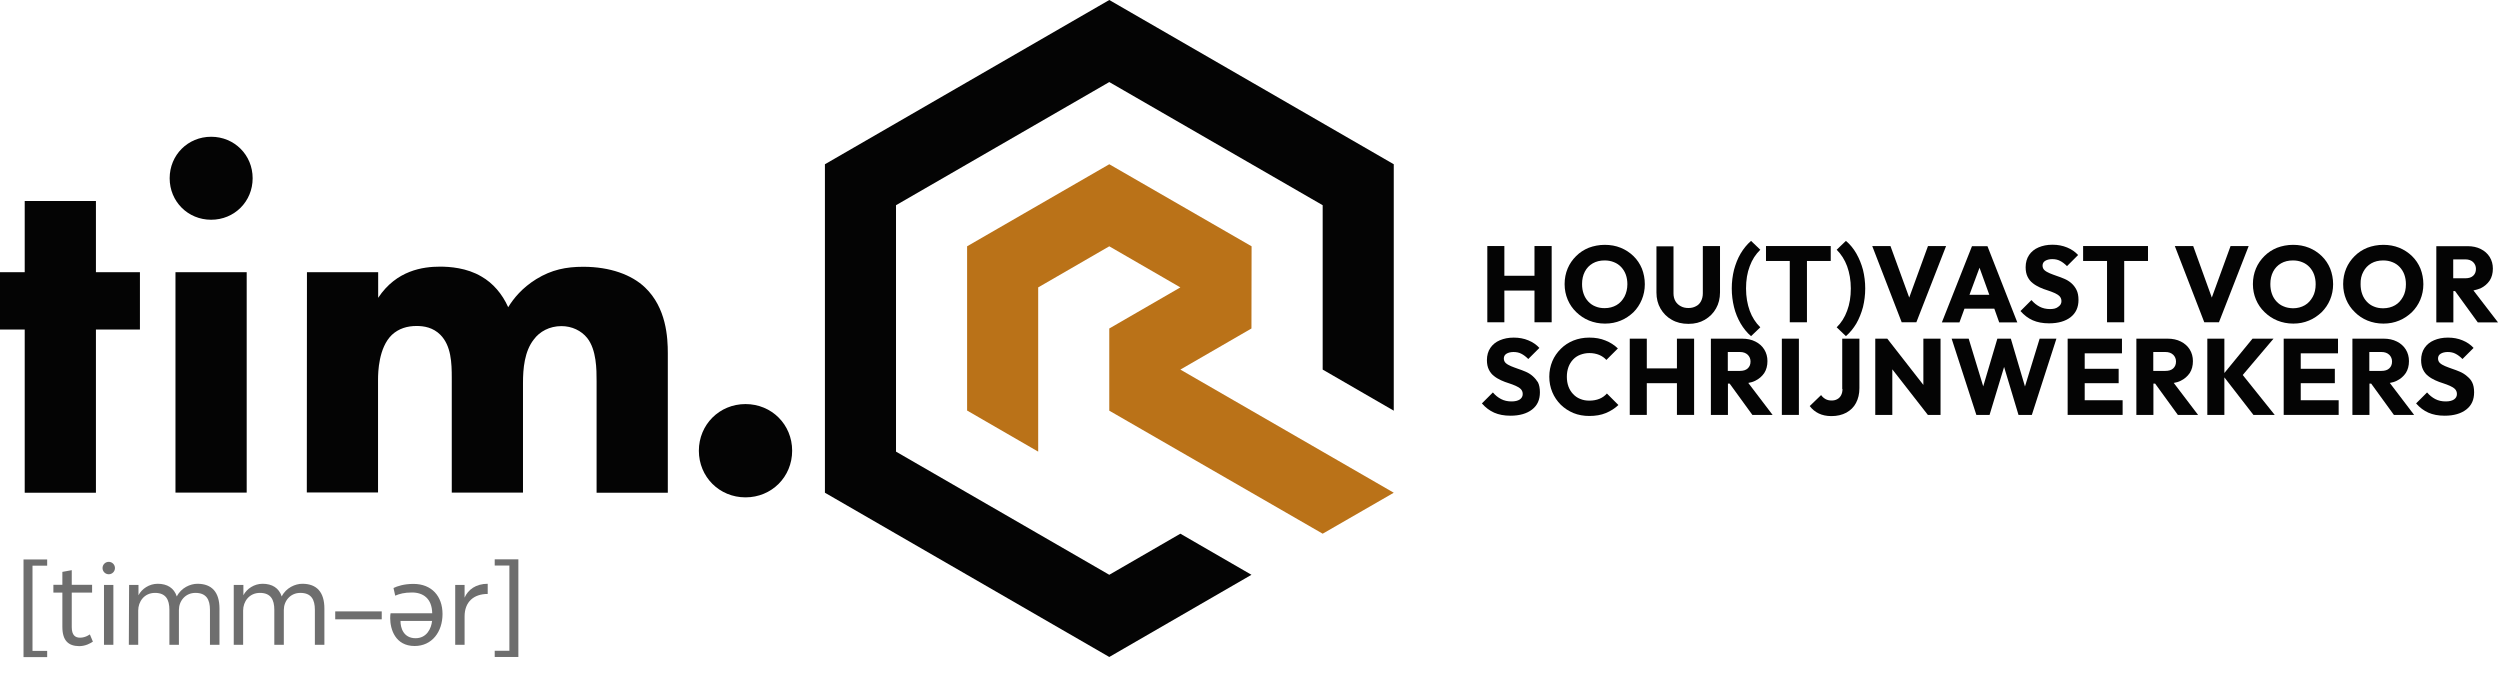 <?xml version="1.0" encoding="utf-8"?>
<!-- Generator: Adobe Illustrator 28.3.0, SVG Export Plug-In . SVG Version: 6.00 Build 0)  -->
<svg version="1.1" id="Layer_1" xmlns="http://www.w3.org/2000/svg" xmlns:xlink="http://www.w3.org/1999/xlink" x="0px" y="0px"
	 viewBox="0 0 1892 512" style="enable-background:new 0 0 1892 512;" xml:space="preserve">
<style type="text/css">
	.st0{fill:#040404;}
	.st1{fill:#6E6E6E;}
	.st2{fill:#BA7218;}
</style>
<g>
	<path class="st0" d="M72.6,249.4v123.5H18.7V249.4H0V206h18.7v-53.9h53.9V206h33.3v43.4C105.9,249.4,72.6,249.4,72.6,249.4z"/>
	<path class="st0" d="M159.8,103.5c17.6,0,31.4,13.8,31.4,31.4s-13.8,31.4-31.4,31.4s-31.4-13.8-31.4-31.4S142.2,103.5,159.8,103.5z
		 M186.7,206v166.8h-53.9V206C132.8,206,186.7,206,186.7,206z"/>
	<path class="st0" d="M232.3,206h53.9v19.4c13.8-20.9,34-23.6,46.8-23.6c7.1,0,20.2,0.8,31.4,7.5c8.6,4.9,15.7,13.1,20.2,23.2
		c4.1-6.7,10.5-14.6,21.3-21.3c11.6-7.1,22.5-9.3,35.5-9.3c20.2,0,36.7,6,46.8,15.7c16.1,15.4,17.2,37.8,17.2,49.8v105.5h-53.9
		v-84.5c0-8.6,0-23.6-7.1-32.6c-4.5-5.6-11.6-9-19.5-9c-9,0-16.5,4.1-20.9,10.1c-7.1,9-8.2,22.1-8.2,32.9v83h-53.9V286
		c0-11.2-0.4-24.3-8.6-32.6c-5.6-5.6-12.4-6.7-18-6.7c-7.1,0-13.5,1.9-18.7,6.7c-10.1,9.7-10.5,28.4-10.5,34v85.3h-53.9L232.3,206
		L232.3,206z"/>
</g>
<g>
	<polygon class="st0" points="1138.5,219.9 1161.3,219.9 1161.3,243.9 1174.3,243.9 1174.3,186.2 1161.3,186.2 1161.3,208.7 
		1138.5,208.7 1138.5,186.2 1125.6,186.2 1125.6,243.9 1138.5,243.9 	"/>
	<path class="st0" d="M1242.5,226.8c1.5-3.6,2.3-7.5,2.3-11.7c0-4.2-0.8-8.2-2.2-11.8c-1.5-3.6-3.6-6.8-6.4-9.5
		c-2.8-2.7-6-4.8-9.7-6.3c-3.7-1.5-7.7-2.2-12-2.2c-4.3,0-8.4,0.8-12.1,2.2c-3.7,1.5-6.9,3.6-9.6,6.3c-2.7,2.7-4.9,5.8-6.4,9.4
		c-1.5,3.6-2.3,7.5-2.3,11.8s0.8,8.1,2.3,11.7c1.5,3.6,3.7,6.8,6.5,9.5s6,4.9,9.7,6.4c3.7,1.5,7.7,2.3,12.1,2.3s8.3-0.8,11.9-2.3
		c3.7-1.5,6.8-3.7,9.6-6.3C1238.9,233.6,1241,230.4,1242.5,226.8L1242.5,226.8z M1229.4,224.5c-1.5,2.7-3.4,4.9-6,6.4
		c-2.6,1.5-5.6,2.3-9,2.3c-2.6,0-4.9-0.4-7-1.3c-2.1-0.8-3.9-2.1-5.4-3.7c-1.5-1.6-2.7-3.5-3.5-5.8c-0.8-2.2-1.2-4.7-1.2-7.4
		c0-3.6,0.7-6.7,2.1-9.4s3.4-4.8,6-6.3c2.6-1.5,5.6-2.2,9-2.2c2.5,0,4.8,0.4,7,1.3c2.1,0.8,4,2.1,5.5,3.7s2.7,3.5,3.5,5.7
		c0.8,2.2,1.2,4.7,1.2,7.3C1231.6,218.6,1230.8,221.8,1229.4,224.5L1229.4,224.5z"/>
	<path class="st0" d="M1298.7,233.4c2-3.5,3-7.6,3-12.1v-35.1h-13V222c0,2.3-0.5,4.3-1.4,6c-0.9,1.7-2.2,3-3.9,3.8
		c-1.7,0.9-3.5,1.3-5.6,1.3s-4.1-0.4-5.7-1.3c-1.7-0.9-3.1-2.1-4.1-3.8c-1-1.7-1.5-3.7-1.5-6v-35.6h-12.9v35c0,4.5,1,8.6,3.1,12.2
		c2.1,3.6,4.9,6.4,8.5,8.4c3.6,2.1,7.8,3.1,12.6,3.1c4.8,0,8.8-1,12.4-3.1C1293.9,239.8,1296.7,237,1298.7,233.4L1298.7,233.4z"/>
	<path class="st0" d="M1317.3,244.8c2.2,3.7,4.8,7,7.9,9.6l7-6.7c-3.5-3.4-6.2-7.6-8-12.5c-1.8-5-2.8-10.6-2.8-16.9
		c0-6.3,0.9-11.9,2.8-16.8c1.8-5,4.5-9.1,8-12.5l-7-6.7c-3.1,2.7-5.7,5.9-7.9,9.6c-2.2,3.7-3.8,7.9-5,12.3
		c-1.1,4.5-1.7,9.2-1.7,14.1c0,4.9,0.6,9.6,1.7,14.1C1313.4,236.9,1315.1,241,1317.3,244.8z"/>
	<polygon class="st0" points="1385.5,197.5 1385.5,186.2 1336.5,186.2 1336.5,197.5 1354.5,197.5 1354.5,243.9 1367.5,243.9 
		1367.5,197.5 	"/>
	<path class="st0" d="M1404.9,191.9c-2.1-3.7-4.8-7-7.9-9.6l-7,6.7c3.4,3.4,6.1,7.6,7.9,12.5c1.8,5,2.8,10.6,2.8,16.8
		c0,6.3-0.9,11.9-2.8,16.9c-1.8,5-4.5,9.2-7.9,12.5l7,6.7c3.1-2.7,5.7-5.9,7.9-9.6c2.1-3.7,3.8-7.9,5-12.4c1.1-4.5,1.7-9.2,1.7-14.1
		c0-4.9-0.6-9.6-1.7-14.1C1408.7,199.7,1407,195.6,1404.9,191.9z"/>
	<polygon class="st0" points="1450.3,243.9 1472.8,186.2 1459.1,186.2 1444.9,225.2 1430.7,186.2 1416.9,186.2 1439.2,243.9 	"/>
	<path class="st0" d="M1486.7,233.6h22.6l3.7,10.4h13.7l-22.6-57.7h-11.7l-22.8,57.7h13.3L1486.7,233.6z M1498.1,202.6l7.4,20.5h-15
		L1498.1,202.6L1498.1,202.6z"/>
	<path class="st0" d="M1551.5,233.9c-3,0-5.6-0.6-7.9-1.8c-2.3-1.2-4.3-2.8-6.2-5l-8.3,8.3c2.8,3.2,5.9,5.5,9.3,7
		c3.4,1.5,7.5,2.3,12.3,2.3c7,0,12.4-1.6,16.4-4.7c3.9-3.1,5.9-7.4,5.9-13c0-3.1-0.5-5.6-1.5-7.6c-1-2-2.3-3.7-3.9-5.1
		c-1.6-1.4-3.4-2.5-5.3-3.3c-1.9-0.8-3.9-1.6-5.8-2.2c-1.9-0.7-3.7-1.3-5.3-2c-1.6-0.7-2.9-1.4-3.9-2.3c-1-0.9-1.5-2.1-1.5-3.5
		c0-1.6,0.7-2.8,2-3.6c1.3-0.8,3.1-1.3,5.3-1.3c2.2,0,4.2,0.4,5.9,1.3c1.8,0.9,3.5,2.2,5.3,4l8.4-8.4c-2.2-2.4-4.9-4.3-8.3-5.7
		s-7-2.1-11.1-2.1s-7.4,0.7-10.5,2c-3.1,1.3-5.5,3.3-7.2,5.8c-1.7,2.5-2.6,5.7-2.6,9.2c0,2.9,0.5,5.3,1.5,7.3c1,2,2.3,3.6,3.9,4.8
		c1.6,1.3,3.4,2.3,5.3,3.2c1.9,0.9,3.9,1.6,5.8,2.2c1.9,0.6,3.7,1.3,5.3,2c1.6,0.7,2.9,1.5,3.9,2.5c0.9,1,1.4,2.2,1.4,3.7
		c0,1.8-0.8,3.1-2.2,4.1C1556.3,233.4,1554.3,233.9,1551.5,233.9L1551.5,233.9z"/>
	<polygon class="st0" points="1625.6,197.5 1625.6,186.2 1576.5,186.2 1576.5,197.5 1594.6,197.5 1594.6,243.9 1607.6,243.9 
		1607.6,197.5 	"/>
	<polygon class="st0" points="1701.8,186.2 1688.1,186.2 1673.9,225.2 1659.8,186.2 1645.9,186.2 1668.2,243.9 1679.3,243.9 	"/>
	<path class="st0" d="M1747.4,242.6c3.7-1.5,6.8-3.7,9.6-6.3c2.7-2.7,4.9-5.9,6.4-9.5c1.5-3.6,2.3-7.5,2.3-11.7
		c0-4.2-0.8-8.2-2.2-11.8c-1.5-3.6-3.6-6.8-6.4-9.5c-2.8-2.7-6-4.8-9.7-6.3c-3.7-1.5-7.7-2.2-12-2.2s-8.4,0.8-12.1,2.2
		c-3.7,1.5-6.9,3.6-9.6,6.3c-2.7,2.7-4.9,5.8-6.4,9.4c-1.5,3.6-2.3,7.5-2.3,11.8s0.8,8.1,2.3,11.7c1.5,3.6,3.7,6.8,6.5,9.5
		c2.8,2.7,6,4.9,9.7,6.4c3.7,1.5,7.7,2.3,12.1,2.3S1743.8,244.1,1747.4,242.6L1747.4,242.6z M1728.3,231.9c-2.1-0.8-3.9-2.1-5.4-3.7
		c-1.5-1.6-2.7-3.5-3.5-5.8c-0.8-2.2-1.2-4.7-1.2-7.4c0-3.6,0.7-6.7,2.1-9.4c1.4-2.7,3.4-4.8,6-6.3c2.6-1.5,5.6-2.2,9-2.2
		c2.5,0,4.8,0.4,7,1.3c2.1,0.8,4,2.1,5.5,3.7c1.5,1.6,2.7,3.5,3.5,5.7c0.8,2.2,1.2,4.7,1.2,7.3c0,3.6-0.7,6.8-2.2,9.5
		c-1.5,2.7-3.4,4.9-6,6.4c-2.6,1.5-5.6,2.3-9,2.3C1732.7,233.2,1730.3,232.8,1728.3,231.9L1728.3,231.9z"/>
	<path class="st0" d="M1791.7,242.6c3.7,1.5,7.7,2.3,12.1,2.3c4.4,0,8.3-0.8,11.9-2.3c3.7-1.5,6.8-3.7,9.6-6.3
		c2.7-2.7,4.9-5.9,6.4-9.5s2.3-7.5,2.3-11.7c0-4.2-0.8-8.2-2.2-11.8c-1.5-3.6-3.6-6.8-6.4-9.5c-2.8-2.7-6-4.8-9.7-6.3
		c-3.7-1.5-7.7-2.2-12-2.2s-8.4,0.8-12.1,2.2c-3.7,1.5-6.9,3.6-9.6,6.3c-2.7,2.7-4.9,5.8-6.4,9.4c-1.5,3.6-2.3,7.5-2.3,11.8
		s0.8,8.1,2.3,11.7c1.5,3.6,3.7,6.8,6.5,9.5C1784.8,238.9,1788,241.1,1791.7,242.6L1791.7,242.6z M1788.6,205.6
		c1.4-2.7,3.4-4.8,6-6.3c2.6-1.5,5.6-2.2,9-2.2c2.5,0,4.8,0.4,7,1.3c2.1,0.8,4,2.1,5.5,3.7c1.5,1.6,2.7,3.5,3.5,5.7
		c0.8,2.2,1.2,4.7,1.2,7.3c0,3.6-0.7,6.8-2.2,9.5c-1.5,2.7-3.4,4.9-6,6.4c-2.6,1.5-5.6,2.3-9,2.3c-2.6,0-4.9-0.4-7-1.3
		c-2.1-0.8-3.9-2.1-5.4-3.7c-1.5-1.6-2.7-3.5-3.5-5.8c-0.8-2.2-1.2-4.7-1.2-7.4C1786.4,211.4,1787.1,208.3,1788.6,205.6
		L1788.6,205.6z"/>
	<path class="st0" d="M1871.9,219.8c1.9-0.4,3.7-0.9,5.4-1.6c2.9-1.4,5.2-3.4,6.9-5.9c1.6-2.5,2.4-5.5,2.4-9c0-3.3-0.8-6.2-2.4-8.8
		c-1.6-2.6-3.9-4.6-6.7-6c-2.9-1.5-6.3-2.2-10.1-2.2h-23.6v57.7h12.9v-23.7h1.3l17.2,23.7h15.3L1871.9,219.8L1871.9,219.8z
		 M1856.6,196.3h9.2c2.5,0,4.4,0.7,5.9,2.1c1.4,1.4,2.1,3.1,2.1,5.1c0,2.2-0.7,3.9-2.1,5.2c-1.4,1.3-3.4,1.9-5.9,1.9h-9.2
		L1856.6,196.3L1856.6,196.3z"/>
	<path class="st0" d="M1159.9,284.6c-1.6-1.4-3.4-2.5-5.3-3.3c-1.9-0.8-3.9-1.6-5.8-2.2c-1.9-0.7-3.7-1.3-5.3-2
		c-1.6-0.7-2.9-1.4-3.9-2.3c-1-0.9-1.5-2.1-1.5-3.5c0-1.6,0.7-2.8,2-3.6c1.3-0.8,3.1-1.3,5.3-1.3c2.2,0,4.2,0.4,5.9,1.3
		c1.8,0.9,3.5,2.2,5.3,4l8.4-8.4c-2.2-2.4-4.9-4.3-8.3-5.7c-3.3-1.4-7-2.1-11.1-2.1c-4.1,0-7.4,0.7-10.5,2c-3.1,1.3-5.5,3.3-7.2,5.8
		s-2.6,5.7-2.6,9.2c0,2.9,0.5,5.3,1.5,7.3c1,2,2.3,3.6,3.9,4.8c1.6,1.3,3.4,2.3,5.3,3.2c1.9,0.9,3.9,1.6,5.8,2.2
		c1.9,0.6,3.7,1.3,5.3,2c1.6,0.7,2.9,1.5,3.9,2.5c0.9,1,1.4,2.2,1.4,3.7c0,1.8-0.8,3.1-2.2,4.1c-1.5,1-3.6,1.5-6.3,1.5
		c-3,0-5.6-0.6-7.9-1.8c-2.3-1.2-4.3-2.8-6.2-5l-8.3,8.3c2.8,3.2,5.9,5.5,9.3,7c3.4,1.5,7.5,2.3,12.3,2.3c7,0,12.4-1.6,16.4-4.7
		s5.9-7.4,5.9-13c0-3.1-0.5-5.6-1.5-7.6C1162.8,287.6,1161.5,286,1159.9,284.6L1159.9,284.6z"/>
	<path class="st0" d="M1210.5,301.8c-2.2,0.9-4.7,1.4-7.7,1.4c-2.5,0-4.8-0.4-6.9-1.3c-2.1-0.8-3.9-2.1-5.4-3.7
		c-1.5-1.6-2.7-3.5-3.5-5.7c-0.8-2.2-1.2-4.7-1.2-7.4s0.4-5,1.2-7.3c0.8-2.2,2-4.1,3.5-5.7s3.3-2.8,5.4-3.6c2.1-0.8,4.4-1.3,6.9-1.3
		c2.8,0,5.3,0.5,7.5,1.4c2.1,0.9,4,2.2,5.4,3.8l8.7-8.7c-2.7-2.6-5.8-4.6-9.4-6c-3.6-1.5-7.6-2.2-12.2-2.2s-8.4,0.8-12,2.2
		c-3.7,1.5-6.9,3.6-9.6,6.3s-4.9,5.8-6.4,9.4c-1.5,3.6-2.3,7.5-2.3,11.7c0,4.2,0.8,8.1,2.3,11.7c1.5,3.6,3.7,6.8,6.4,9.5
		c2.8,2.7,6,4.8,9.6,6.3c3.7,1.5,7.7,2.2,12,2.2c4.7,0,8.9-0.7,12.5-2.2c3.6-1.5,6.8-3.5,9.5-6.1l-8.7-8.7
		C1214.5,299.6,1212.7,300.9,1210.5,301.8L1210.5,301.8z"/>
	<polygon class="st0" points="1269.1,278.8 1246.3,278.8 1246.3,256.3 1233.4,256.3 1233.4,314 1246.3,314 1246.3,290 1269.1,290 
		1269.1,314 1282.1,314 1282.1,256.3 1269.1,256.3 	"/>
	<path class="st0" d="M1328.3,288.2c2.9-1.4,5.2-3.4,6.9-5.9c1.6-2.5,2.4-5.5,2.4-9c0-3.3-0.8-6.2-2.4-8.8c-1.6-2.6-3.9-4.6-6.7-6
		c-2.9-1.5-6.3-2.2-10.1-2.2h-23.6V314h12.9v-23.7h1.3l17.2,23.7h15.3l-18.4-24.2C1324.9,289.5,1326.7,289,1328.3,288.2
		L1328.3,288.2z M1307.6,266.4h9.2c2.5,0,4.4,0.7,5.9,2.1c1.4,1.4,2.1,3.1,2.1,5.1c0,2.2-0.7,3.9-2.1,5.2c-1.4,1.3-3.4,1.9-5.9,1.9
		h-9.2L1307.6,266.4L1307.6,266.4z"/>
	<rect x="1348.5" y="256.3" class="st0" width="12.9" height="57.7"/>
	<path class="st0" d="M1394.4,294.4c0,1.9-0.4,3.5-1.1,4.8c-0.7,1.3-1.7,2.3-2.9,2.9c-1.2,0.7-2.6,1-4.2,1c-1.7,0-3.2-0.3-4.5-1
		c-1.3-0.7-2.5-1.7-3.5-3.1l-8.6,8.3c1.8,2.4,4.1,4.3,6.8,5.6c2.7,1.3,5.9,2,9.6,2c4.4,0,8.1-0.9,11.3-2.6c3.2-1.8,5.7-4.2,7.3-7.3
		c1.7-3.2,2.6-6.9,2.6-11.2v-37.5h-13V294.4L1394.4,294.4z"/>
	<polygon class="st0" points="1455.6,291.3 1428.3,256.3 1419.2,256.3 1419.2,314 1432.1,314 1432.1,279.5 1459,314 1468.6,314 
		1468.6,256.3 1455.6,256.3 	"/>
	<polygon class="st0" points="1532.5,292.5 1521.8,256.3 1511.6,256.3 1500.9,292.4 1489.9,256.3 1477,256.3 1495.7,314 1505.7,314 
		1516.7,277.7 1527.6,314 1537.7,314 1556.3,256.3 1543.6,256.3 	"/>
	<polygon class="st0" points="1577.7,290 1603.4,290 1603.4,279.1 1577.7,279.1 1577.7,267.4 1605.9,267.4 1605.9,256.3 
		1577.7,256.3 1574.7,256.3 1564.8,256.3 1564.8,314 1574.7,314 1577.7,314 1606.4,314 1606.4,302.9 1577.7,302.9 	"/>
	<path class="st0" d="M1650.3,288.2c2.9-1.4,5.2-3.4,6.9-5.9c1.6-2.5,2.4-5.5,2.4-9c0-3.3-0.8-6.2-2.4-8.8s-3.9-4.6-6.7-6
		c-2.9-1.5-6.3-2.2-10.1-2.2h-23.6V314h12.9v-23.7h1.3l17.2,23.7h15.3l-18.4-24.2C1646.9,289.5,1648.7,289,1650.3,288.2
		L1650.3,288.2z M1629.6,266.4h9.2c2.5,0,4.4,0.7,5.9,2.1c1.4,1.4,2.1,3.1,2.1,5.1c0,2.2-0.7,3.9-2.1,5.2c-1.4,1.3-3.4,1.9-5.9,1.9
		h-9.2L1629.6,266.4L1629.6,266.4z"/>
	<polygon class="st0" points="1720.6,256.3 1704.7,256.3 1683.4,282.3 1683.4,256.3 1670.5,256.3 1670.5,314 1683.4,314 
		1683.4,285.6 1705.4,314 1721.5,314 1697.3,283.8 	"/>
	<polygon class="st0" points="1741.2,290 1767,290 1767,279.1 1741.2,279.1 1741.2,267.4 1769.4,267.4 1769.4,256.3 1741.2,256.3 
		1738.2,256.3 1728.3,256.3 1728.3,314 1738.2,314 1741.2,314 1769.9,314 1769.9,302.9 1741.2,302.9 	"/>
	<path class="st0" d="M1813.8,288.2c2.9-1.4,5.2-3.4,6.9-5.9c1.6-2.5,2.4-5.5,2.4-9c0-3.3-0.8-6.2-2.4-8.8s-3.9-4.6-6.7-6
		c-2.9-1.5-6.3-2.2-10.1-2.2h-23.6V314h12.9v-23.7h1.3l17.2,23.7h15.3l-18.4-24.2C1810.4,289.5,1812.2,289,1813.8,288.2
		L1813.8,288.2z M1793.1,266.4h9.2c2.5,0,4.4,0.7,5.9,2.1c1.4,1.4,2.1,3.1,2.1,5.1c0,2.2-0.7,3.9-2.1,5.2c-1.4,1.3-3.4,1.9-5.9,1.9
		h-9.2L1793.1,266.4L1793.1,266.4z"/>
	<path class="st0" d="M1866.9,284.6c-1.6-1.4-3.4-2.5-5.3-3.3c-1.9-0.8-3.9-1.6-5.8-2.2c-1.9-0.7-3.7-1.3-5.3-2
		c-1.6-0.7-2.9-1.4-3.9-2.3c-1-0.9-1.5-2.1-1.5-3.5c0-1.6,0.7-2.8,2-3.6c1.3-0.8,3.1-1.3,5.3-1.3s4.2,0.4,5.9,1.3
		c1.8,0.9,3.5,2.2,5.3,4l8.4-8.4c-2.2-2.4-4.9-4.3-8.3-5.7c-3.3-1.4-7-2.1-11.1-2.1c-4.1,0-7.4,0.7-10.5,2s-5.5,3.3-7.2,5.8
		c-1.7,2.5-2.6,5.7-2.6,9.2c0,2.9,0.5,5.3,1.5,7.3s2.3,3.6,3.9,4.8c1.6,1.3,3.4,2.3,5.3,3.2c1.9,0.9,3.9,1.6,5.8,2.2
		c1.9,0.6,3.7,1.3,5.3,2c1.6,0.7,2.9,1.5,3.9,2.5c0.9,1,1.4,2.2,1.4,3.7c0,1.8-0.8,3.1-2.2,4.1c-1.5,1-3.6,1.5-6.3,1.5
		c-3,0-5.6-0.6-7.9-1.8c-2.3-1.2-4.3-2.8-6.2-5l-8.3,8.3c2.8,3.2,5.9,5.5,9.3,7c3.4,1.5,7.5,2.3,12.3,2.3c7,0,12.4-1.6,16.4-4.7
		s5.9-7.4,5.9-13c0-3.1-0.5-5.6-1.5-7.6S1868.6,286,1866.9,284.6L1866.9,284.6z"/>
</g>
<path class="st0" d="M564.2,305.8c19.8,0,35.3,15.5,35.3,35.3c0,19.8-15.5,35.3-35.3,35.3s-35.3-15.5-35.3-35.3
	C528.9,321.4,544.4,305.8,564.2,305.8"/>
<g>
	<path class="st1" d="M17.8,423.4h17.9v4.7H24.6v64.5h11.1v4.7H17.8L17.8,423.4L17.8,423.4z"/>
	<path class="st1" d="M47.2,474.4v-25.9h-6.8v-5.9h6.8v-9.8l7.1-1.3v11.1h15.4v5.9H54.3v26.1c0,6.2,2.7,8,6.3,8
		c4.2,0,7.4-2.5,7.4-2.5l2.3,5.5c-1.8,1.2-5.5,3.4-10.4,3.4C51.9,488.9,47.2,485,47.2,474.4L47.2,474.4z"/>
	<path class="st1" d="M77.6,429.9c0-2.6,2.1-4.7,4.7-4.7c2.6,0,4.7,2.1,4.7,4.7c0,2.6-2.1,4.7-4.7,4.7
		C79.7,434.6,77.6,432.5,77.6,429.9z M78.7,442.7h7.1V488h-7.1V442.7z"/>
	<path class="st1" d="M97.7,442.7h7.1v7.8c2.5-4.9,8.2-8.7,14.5-8.7c7.3,0,12.4,3.2,14.5,9.6c3.3-6.6,10.3-9.6,15.6-9.6
		c10.9,0,16.7,6.3,16.7,18.8V488h-7.2v-26.5c0-7.7-2.7-12.8-11-12.8c-7.6,0-12.5,6.1-12.5,12.9V488h-7.2v-26.5
		c0-7.7-2.7-12.8-10.9-12.8s-12.7,6.7-12.7,13.3V488h-7.1L97.7,442.7L97.7,442.7z"/>
	<path class="st1" d="M177.1,442.7h7.1v7.8c2.5-4.9,8.2-8.7,14.5-8.7c7.3,0,12.4,3.2,14.5,9.6c3.3-6.6,10.3-9.6,15.6-9.6
		c10.9,0,16.7,6.3,16.7,18.8V488h-7.2v-26.5c0-7.7-2.7-12.8-11-12.8c-7.6,0-12.5,6.1-12.5,12.9V488h-7.2v-26.5
		c0-7.7-2.7-12.8-10.9-12.8s-12.7,6.7-12.7,13.3V488h-7.1V442.7L177.1,442.7z"/>
	<path class="st1" d="M253.7,462.7h35.2v6h-35.2V462.7z"/>
	<path class="st1" d="M297.8,445c2.9-1.4,7.9-3.1,15.1-3.1c13.8,0,22,9.3,22,22.8c0,13.5-8,24.2-21.1,24.2
		c-14.7,0-18.5-12.8-18.5-21c0-1.7,0.1-3,0.3-3.8h31.5c-0.2-11.2-6.9-15.7-15.3-15.7c-5.9,0-9.4,1-12.7,2.4L297.8,445L297.8,445z
		 M303.1,469.9c-0.1,5.1,2.2,13.1,11.4,13.1c8.5,0,11.9-7.4,12.5-13.1H303.1z"/>
	<path class="st1" d="M344.5,442.7h7.1v9.6c2.6-6,8.5-10.5,17.5-10.5v7.7c-10.6,0-17.5,6-17.5,17V488h-7.1V442.7L344.5,442.7z"/>
	<path class="st1" d="M392.3,497.2h-17.9v-4.7h11.1v-64.5h-11.1v-4.7h17.9V497.2L392.3,497.2z"/>
</g>
<polygon class="st0" points="839.5,497.2 624.3,372.9 624.3,124.3 839.5,0 1054.8,124.3 1054.8,310.8 1001,279.7 1001,155.3 
	839.5,62.1 678.1,155.3 678.1,341.8 839.5,435 893.3,403.9 947.1,435 "/>
<polygon class="st2" points="1001,403.9 1054.8,372.9 893.3,279.7 947.1,248.6 947.2,186.4 839.5,124.3 731.9,186.4 731.9,310.7 
	785.7,341.8 785.7,217.5 839.5,186.4 893.3,217.5 839.5,248.6 839.5,310.8 "/>
</svg>
